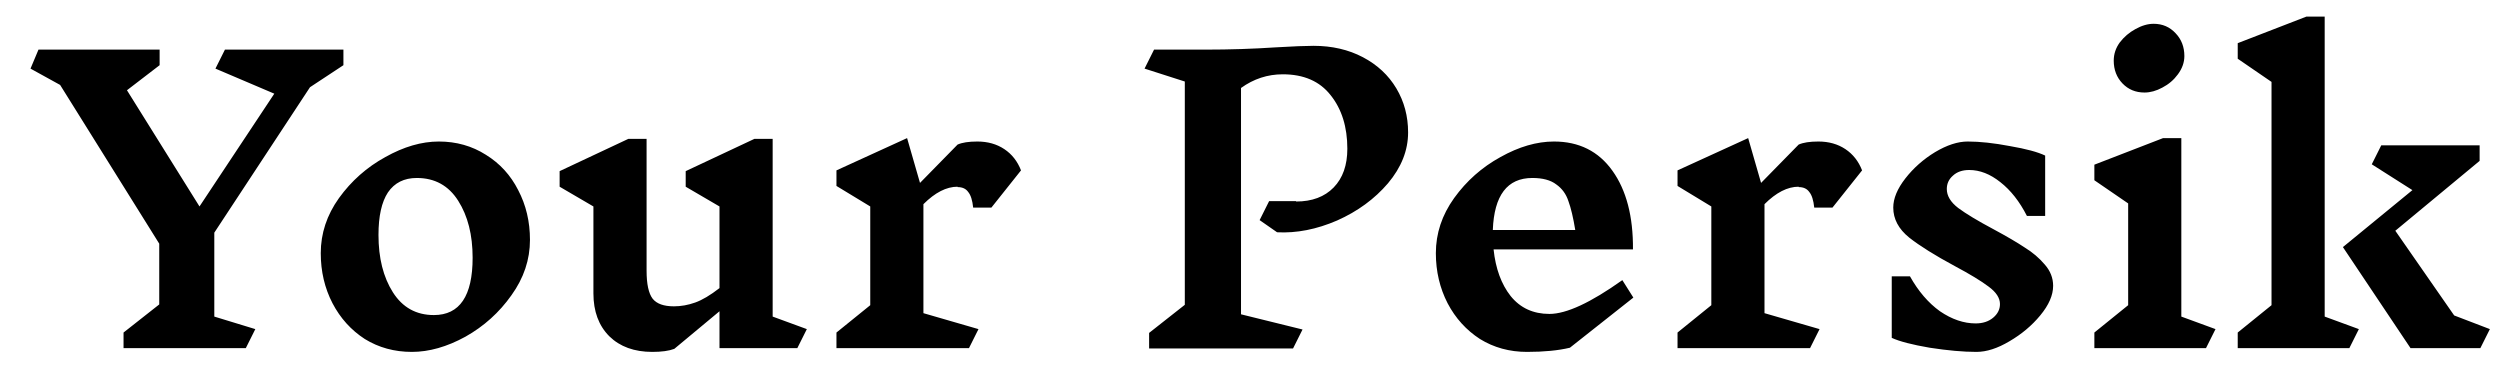 <?xml version="1.0" encoding="UTF-8"?> <svg xmlns="http://www.w3.org/2000/svg" width="79" height="12" viewBox="0 0 79 12" fill="none"><path d="M6.772 10.004L8.068 10.4L7.768 11H3.904V10.508L5.032 9.62V7.7L1.9 2.684L0.964 2.168L1.216 1.568H5.044V2.06L4.012 2.852L6.304 6.524L8.668 2.96L6.808 2.168L7.108 1.568H10.852V2.06L9.796 2.756L6.772 7.352V10.004ZM13.867 4.472C14.419 4.472 14.915 4.612 15.355 4.892C15.796 5.164 16.136 5.536 16.375 6.008C16.623 6.48 16.747 7.004 16.747 7.58C16.747 8.204 16.552 8.788 16.16 9.332C15.775 9.876 15.291 10.312 14.707 10.64C14.123 10.96 13.559 11.12 13.015 11.12C12.463 11.12 11.967 10.984 11.527 10.712C11.095 10.432 10.755 10.056 10.508 9.584C10.259 9.104 10.136 8.576 10.136 8C10.136 7.376 10.328 6.796 10.711 6.26C11.104 5.716 11.591 5.284 12.175 4.964C12.759 4.636 13.323 4.472 13.867 4.472ZM13.171 5.624C12.771 5.624 12.467 5.776 12.259 6.08C12.059 6.384 11.96 6.832 11.96 7.424C11.96 8.152 12.111 8.756 12.415 9.236C12.72 9.716 13.152 9.956 13.711 9.956C14.527 9.956 14.935 9.352 14.935 8.144C14.935 7.424 14.784 6.824 14.479 6.344C14.175 5.864 13.739 5.624 13.171 5.624ZM25.196 11H22.736V9.836L21.308 11.024C21.14 11.088 20.908 11.12 20.612 11.12C20.044 11.12 19.592 10.956 19.256 10.628C18.92 10.292 18.752 9.84 18.752 9.272V6.524L17.684 5.9V5.408L19.856 4.388H20.432V8.552C20.432 8.976 20.496 9.272 20.624 9.44C20.752 9.6 20.976 9.68 21.296 9.68C21.52 9.68 21.744 9.64 21.968 9.56C22.192 9.48 22.448 9.328 22.736 9.104V6.524L21.668 5.9V5.408L23.84 4.388H24.416V10.004L25.496 10.4L25.196 11ZM30.26 5.9C29.908 5.9 29.548 6.084 29.18 6.452V9.896L30.92 10.4L30.62 11H26.432V10.508L27.5 9.644V6.524L26.432 5.876V5.384L28.664 4.364L29.072 5.78L30.26 4.568C30.404 4.504 30.612 4.472 30.884 4.472C31.212 4.472 31.496 4.552 31.736 4.712C31.976 4.872 32.152 5.096 32.264 5.384L31.328 6.56H30.752C30.728 6.328 30.676 6.164 30.596 6.068C30.524 5.964 30.412 5.912 30.26 5.912V5.9ZM40.956 6.368C41.46 6.368 41.856 6.22 42.144 5.924C42.432 5.628 42.576 5.22 42.576 4.7C42.576 4.012 42.4 3.448 42.048 3.008C41.704 2.568 41.2 2.348 40.536 2.348C40.056 2.348 39.616 2.492 39.216 2.78V9.932L41.16 10.412L40.86 11.012H36.312V10.52L37.44 9.632V2.576L36.168 2.168L36.468 1.568H38.1C38.86 1.568 39.6 1.544 40.32 1.496C40.864 1.464 41.26 1.448 41.508 1.448C42.092 1.448 42.612 1.568 43.068 1.808C43.524 2.048 43.876 2.376 44.124 2.792C44.372 3.208 44.496 3.672 44.496 4.184C44.496 4.752 44.284 5.288 43.86 5.792C43.436 6.288 42.9 6.68 42.252 6.968C41.604 7.248 40.972 7.372 40.356 7.34L39.804 6.956L40.104 6.356H40.956V6.368ZM49.609 10.988C49.242 11.076 48.789 11.12 48.254 11.12C47.702 11.12 47.206 10.984 46.766 10.712C46.334 10.432 45.993 10.056 45.745 9.584C45.498 9.104 45.373 8.576 45.373 8C45.373 7.376 45.566 6.796 45.95 6.26C46.342 5.716 46.83 5.284 47.413 4.964C47.998 4.636 48.562 4.472 49.105 4.472C49.898 4.472 50.514 4.78 50.953 5.396C51.394 6.012 51.609 6.84 51.602 7.88H47.197C47.261 8.488 47.441 8.98 47.737 9.356C48.041 9.732 48.45 9.92 48.962 9.92C49.498 9.92 50.266 9.564 51.266 8.852L51.614 9.404L49.609 10.988ZM48.422 5.624C47.63 5.624 47.214 6.172 47.173 7.268H49.778C49.714 6.876 49.642 6.572 49.562 6.356C49.489 6.132 49.361 5.956 49.178 5.828C49.002 5.692 48.749 5.624 48.422 5.624ZM56.838 5.9C56.486 5.9 56.126 6.084 55.758 6.452V9.896L57.498 10.4L57.198 11H53.01V10.508L54.078 9.644V6.524L53.01 5.876V5.384L55.242 4.364L55.65 5.78L56.838 4.568C56.982 4.504 57.19 4.472 57.462 4.472C57.79 4.472 58.074 4.552 58.314 4.712C58.554 4.872 58.73 5.096 58.842 5.384L57.906 6.56H57.33C57.306 6.328 57.254 6.164 57.174 6.068C57.102 5.964 56.99 5.912 56.838 5.912V5.9ZM63.199 9.608C63.199 9.416 63.079 9.232 62.839 9.056C62.607 8.88 62.251 8.664 61.771 8.408C61.147 8.072 60.667 7.772 60.331 7.508C59.995 7.236 59.827 6.92 59.827 6.56C59.827 6.272 59.955 5.964 60.211 5.636C60.467 5.308 60.779 5.032 61.147 4.808C61.523 4.584 61.867 4.472 62.179 4.472C62.563 4.472 63.007 4.52 63.511 4.616C64.023 4.704 64.395 4.804 64.627 4.916V6.824H64.051C63.819 6.368 63.539 6.012 63.211 5.756C62.891 5.5 62.563 5.372 62.227 5.372C62.011 5.372 61.839 5.432 61.711 5.552C61.583 5.664 61.519 5.804 61.519 5.972C61.519 6.188 61.639 6.388 61.879 6.572C62.127 6.756 62.499 6.98 62.995 7.244C63.411 7.468 63.739 7.66 63.979 7.82C64.227 7.972 64.439 8.152 64.615 8.36C64.791 8.56 64.879 8.784 64.879 9.032C64.879 9.328 64.743 9.64 64.471 9.968C64.207 10.288 63.883 10.56 63.499 10.784C63.123 11.008 62.775 11.12 62.455 11.12C62.039 11.12 61.547 11.076 60.979 10.988C60.419 10.892 60.019 10.788 59.779 10.676V8.732H60.355C60.619 9.204 60.935 9.572 61.303 9.836C61.679 10.092 62.055 10.22 62.431 10.22C62.655 10.22 62.839 10.16 62.983 10.04C63.127 9.92 63.199 9.776 63.199 9.608ZM69.71 11H66.182V10.508L67.25 9.644V6.428L66.182 5.696V5.204L68.354 4.364H68.93V10.004L70.01 10.4L69.71 11ZM68.054 0.752C68.334 0.752 68.566 0.852 68.75 1.052C68.934 1.244 69.026 1.484 69.026 1.772C69.026 1.972 68.958 2.164 68.822 2.348C68.694 2.524 68.53 2.664 68.33 2.768C68.138 2.872 67.95 2.924 67.766 2.924C67.486 2.924 67.254 2.828 67.07 2.636C66.886 2.444 66.794 2.204 66.794 1.916C66.794 1.708 66.858 1.516 66.986 1.34C67.122 1.164 67.286 1.024 67.478 0.92C67.678 0.808 67.87 0.752 68.054 0.752ZM74.54 10.4L74.24 11H70.712V10.508L71.78 9.644V2.588L70.712 1.856V1.364L72.884 0.524H73.46V10.004L74.54 10.4ZM78.38 11H76.172L74.036 7.808L76.232 6.008L74.948 5.192L75.248 4.592H78.356V5.084L75.692 7.292L77.552 9.968L78.68 10.4L78.38 11Z" fill="black"></path></svg> 